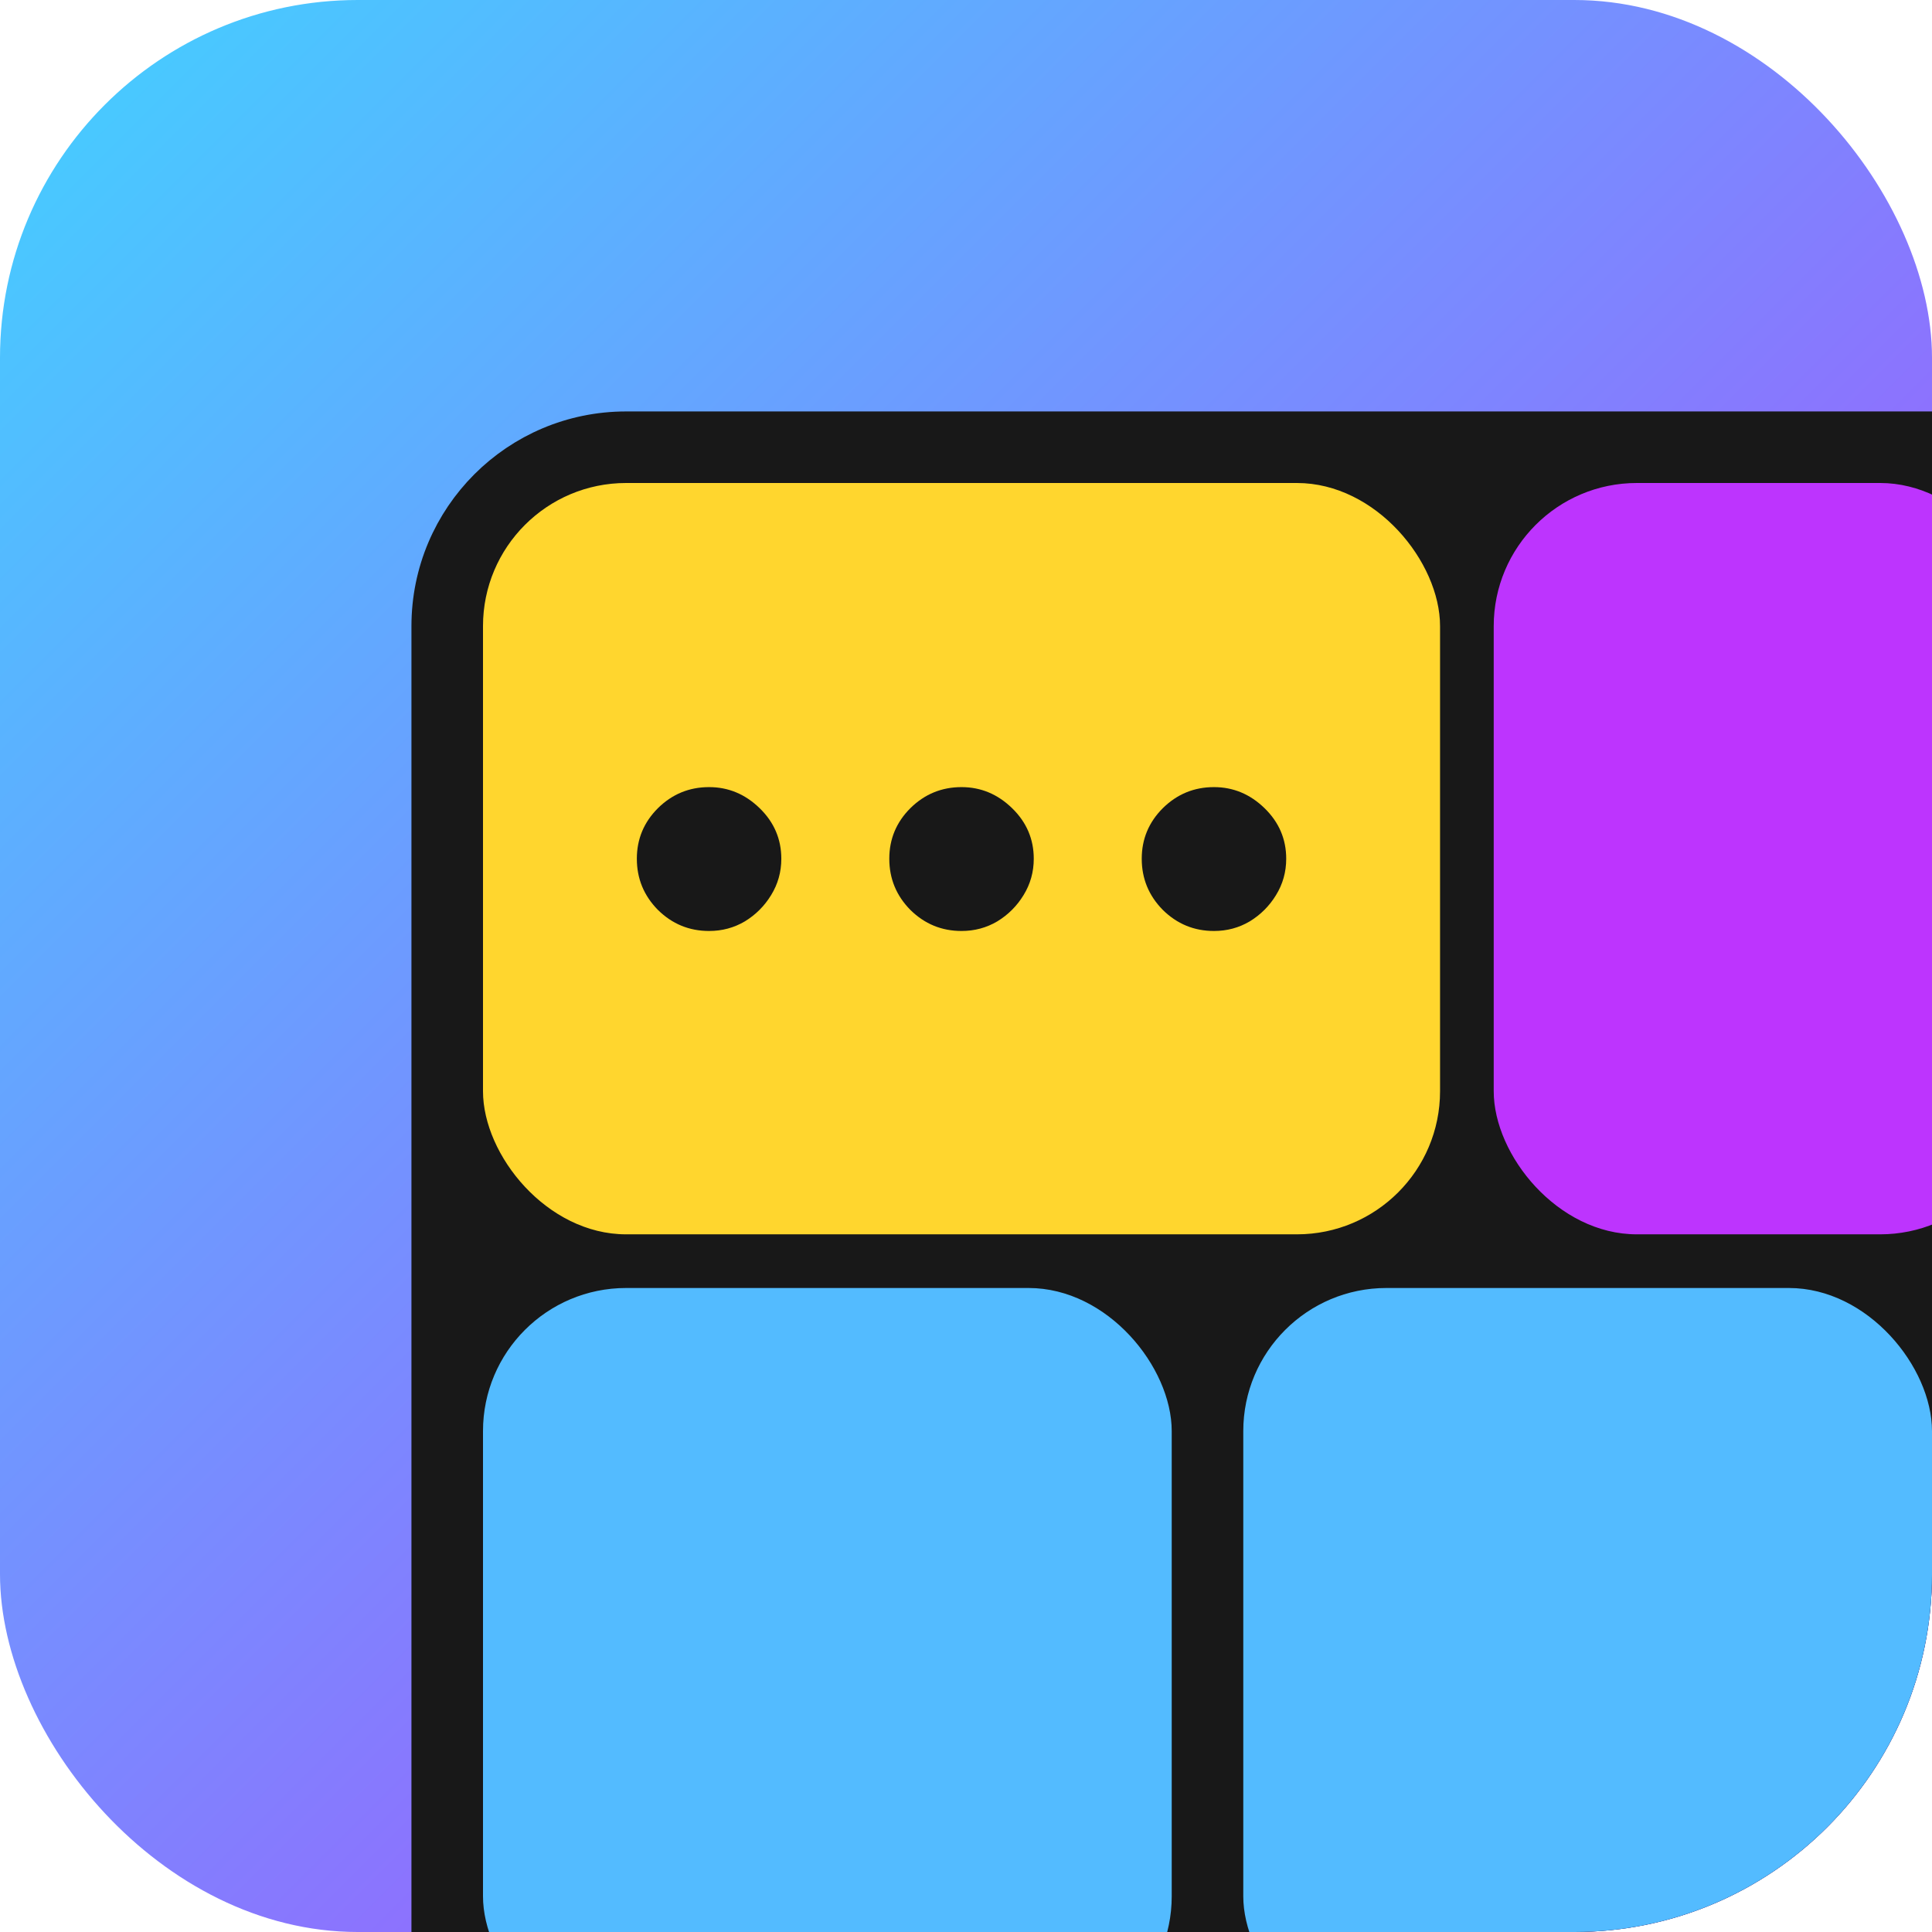 <svg width="1080" height="1080" viewBox="0 0 1080 1080" fill="none" xmlns="http://www.w3.org/2000/svg">
<g clip-path="url(#clip0_7_6)">
<rect width="1080" height="1080" rx="200" fill="url(#paint0_linear_7_6)"/>
<path d="M1090 250V240H1080H350C289.249 240 240 289.249 240 350V1080V1090H250H880C995.98 1090 1090 995.98 1090 880V250Z" fill="#181818" stroke="#181818" stroke-width="20"/>
<rect x="270" y="270" width="535" height="420" rx="80" fill="#FFD62E"/>
<rect x="835" y="270" width="296" height="420" rx="80" fill="#BD34FE"/>
<rect x="270" y="720" width="385" height="420" rx="80" fill="#53BBFF"/>
<rect x="695" y="720" width="385" height="420" rx="80" fill="#53BBFF"/>
<path d="M396.38 520.424C385.276 520.424 375.741 516.498 367.778 508.646C359.926 500.682 356 491.148 356 480.044C356 469.051 359.926 459.629 367.778 451.778C375.741 443.926 385.276 440 396.38 440C407.148 440 416.57 443.926 424.646 451.778C432.722 459.629 436.76 469.051 436.76 480.044C436.76 487.447 434.853 494.233 431.04 500.402C427.338 506.459 422.459 511.338 416.402 515.04C410.345 518.629 403.671 520.424 396.38 520.424Z" fill="#181818"/>
<path d="M537.5 520.424C526.395 520.424 516.861 516.498 508.897 508.646C501.046 500.682 497.12 491.148 497.12 480.044C497.12 469.051 501.046 459.629 508.897 451.778C516.861 443.926 526.395 440 537.5 440C548.268 440 557.69 443.926 565.766 451.778C573.842 459.629 577.88 469.051 577.88 480.044C577.88 487.447 575.973 494.233 572.16 500.402C568.458 506.459 563.579 511.338 557.522 515.04C551.465 518.629 544.791 520.424 537.5 520.424Z" fill="#181818"/>
<path d="M678.62 520.424C667.515 520.424 657.981 516.498 650.017 508.646C642.166 500.682 638.24 491.148 638.24 480.044C638.24 469.051 642.166 459.629 650.017 451.778C657.981 443.926 667.515 440 678.62 440C689.388 440 698.81 443.926 706.886 451.778C714.962 459.629 719 469.051 719 480.044C719 487.447 717.093 494.233 713.279 500.402C709.578 506.459 704.699 511.338 698.642 515.04C692.585 518.629 685.911 520.424 678.62 520.424Z" fill="#181818"/>
</g>
<defs>
<linearGradient id="paint0_linear_7_6" x1="0" y1="0" x2="1080" y2="1080" gradientUnits="userSpaceOnUse">
<stop stop-color="#42D1FF"/>
<stop offset="1" stop-color="#BD34FE"/>
</linearGradient>
<clipPath id="clip0_7_6">
<rect width="1080" height="1080" rx="200" fill="white"/>
</clipPath>
</defs>
</svg>
